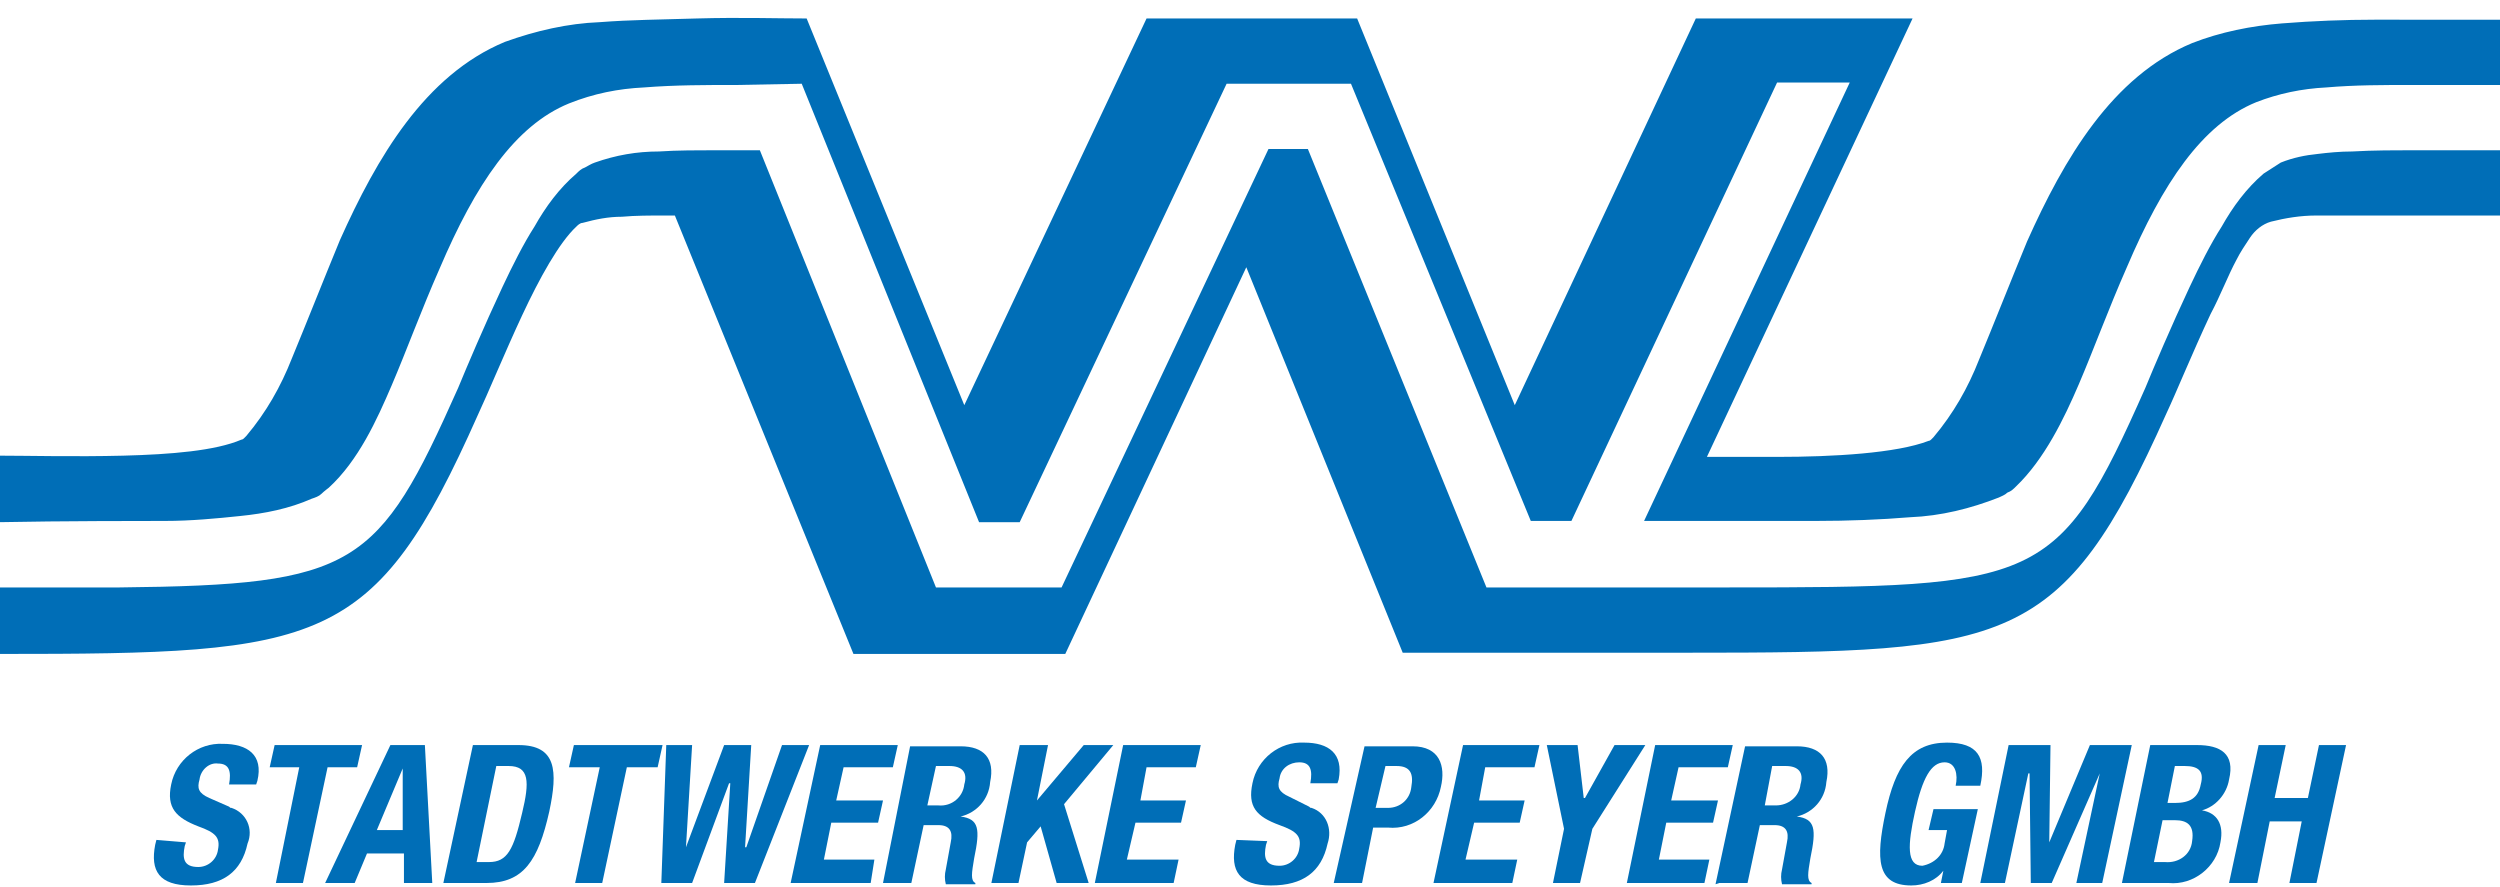 <?xml version="1.0" encoding="utf-8"?>
<!-- Generator: Adobe Illustrator 21.1.0, SVG Export Plug-In . SVG Version: 6.00 Build 0)  -->
<svg version="1.1" id="Ebene_1" xmlns="http://www.w3.org/2000/svg" xmlns:xlink="http://www.w3.org/1999/xlink" x="0px" y="0px"
	 width="203px" height="72px" viewBox="0 0 203 72" enable-background="new 0 0 203 72" xml:space="preserve">
<title>SWS</title>
<path fill="#006EB7" d="M0,42.4V37c2.1,0,6.1,0.1,10,0s7.5-0.4,9.6-1.3c0.1,0,0.2-0.1,0.2-0.1l0.2-0.2c1.6-1.9,2.8-4,3.7-6.3
	c1.2-2.9,2.5-6.2,3.9-9.6c3-6.7,6.9-13.4,13.4-16.1c2.5-0.9,5.1-1.5,7.7-1.6c2.6-0.2,4.8-0.2,7.9-0.3c3.5-0.1,6.5,0,8.9,0l12.8,31.4
	L93.1,1.5h17.1L123,32.9l14.7-31.4h17.6l-16.7,35.6h2.1c1.1,0,2.3,0,3.6,0c4.6,0,9.7-0.3,12.3-1.3c0.1,0,0.2-0.1,0.2-0.1
	c0.1-0.1,0.1-0.1,0.2-0.2c1.6-1.9,2.8-4,3.7-6.3c1.2-2.9,2.5-6.2,3.9-9.6c3-6.7,6.9-13.4,13.4-16.1c2.3-0.9,4.8-1.4,7.3-1.6
	s5.1-0.3,7.5-0.3H203v5.3h-7.1c-2.3,0-4.7,0-7,0.2c-2,0.1-3.9,0.5-5.7,1.2c-4.4,1.8-7.6,6.6-10.5,13.4c-1.5,3.4-2.7,6.7-3.9,9.5
	s-2.8,6.1-5.1,8.3c-0.2,0.2-0.4,0.4-0.7,0.5c-0.2,0.2-0.5,0.3-0.7,0.4c-2.3,0.9-4.7,1.5-7.2,1.6c-2.4,0.2-5.1,0.3-7.6,0.3
	c-1.8,0-10.9,0-13.4,0h-0.6l16.7-35.6h-5.9l-16.7,35.6h-3.3L109.7,6.8H99.6L82.8,42.4h-3.3L65.1,6.8l-5.3,0.1c-2.4,0-5,0-7.5,0.2
	c-2.1,0.1-4.1,0.5-6.1,1.3c-4.4,1.8-7.6,6.6-10.5,13.4c-1.5,3.4-2.7,6.7-3.9,9.5s-2.7,6.1-5.1,8.3c0,0-0.4,0.3-0.6,0.5
	s-0.5,0.3-0.8,0.4c-1.8,0.8-3.8,1.2-5.8,1.4c-1.9,0.2-4,0.4-6.1,0.4C12.1,42.3,4.8,42.3,0,42.4L0,42.4z M203,17.5h-10.2
	c-1.3,0-3,0-4.7,0c-1.3,0-2.5,0.2-3.7,0.5c-0.7,0.2-1.3,0.7-1.7,1.3c-0.4,0.6-0.8,1.2-1.1,1.8c-0.7,1.3-1.3,2.9-2.1,4.4
	c-1.5,3.2-2.8,6.4-3.6,8.1C167.4,52.6,163.2,53,137,53h-23.1l-12.7-31.3L86.5,53.1H69.3L54.8,17.5h-0.9c-1.1,0-2.3,0-3.4,0.1
	c-1.1,0-2.1,0.2-3.2,0.5c-0.2,0-0.4,0.2-0.5,0.3c-1.4,1.3-3,4.2-4.4,7.2s-2.8,6.4-3.6,8.1C30.4,52.6,26.2,53.1,0,53.1v-5.4h9.7
	c19.2-0.2,21-1.6,27.5-16.2c0.7-1.7,2.1-5,3.6-8.2c0.8-1.7,1.7-3.5,2.6-4.9c0.9-1.6,2-3.1,3.4-4.3c0.2-0.2,0.4-0.4,0.7-0.5
	c0.2-0.1,0.5-0.3,0.8-0.4c1.7-0.6,3.4-0.9,5.2-0.9c1.5-0.1,3.2-0.1,4.6-0.1h3.6L76,47.7h10.2L103,12.1h3.2l14.5,35.6h19.5
	c25.5,0,26.9-0.2,34-16.2c0.7-1.7,2.1-5,3.6-8.2c0.8-1.7,1.7-3.5,2.6-4.9c0.9-1.6,2-3.1,3.4-4.3l1.4-0.9c1-0.4,2-0.6,3-0.7
	c0.8-0.1,1.8-0.2,2.8-0.2c1.7-0.1,3.6-0.1,4.9-0.1h7.1V17.5"/>
<path fill="#006EB7" d="M12.7,68.2l-0.1,0.4c-0.4,2.1,0.3,3.3,2.9,3.3s4.1-1.1,4.6-3.4c0.5-1.2-0.1-2.5-1.3-2.9
	c-0.1,0-0.1,0-0.2-0.1L17,64.8c-0.9-0.4-1-0.8-0.8-1.5c0.1-0.8,0.8-1.4,1.5-1.3c0.9,0,1.1,0.6,0.9,1.7h2.2l0.1-0.3
	c0.5-2.1-0.8-3-2.8-3c-2-0.1-3.8,1.3-4.2,3.3c-0.4,1.9,0.4,2.7,2.2,3.4c1.4,0.5,1.8,0.9,1.6,1.9c-0.1,0.8-0.8,1.4-1.6,1.4
	c-1.2,0-1.3-0.7-1.1-1.7l0.1-0.3L12.7,68.2"/>
<polyline fill="#006EB7" points="22.3,60.5 21.9,62.3 24.3,62.3 22.4,71.7 24.6,71.7 26.6,62.3 29,62.3 29.4,60.5 22.3,60.5 "/>
<path fill="#006EB7" d="M26.4,71.7h2.4l1-2.4h3v2.4h2.3l-0.6-11.2h-2.8L26.4,71.7z M32.7,62.4L32.7,62.4v5h-2.1L32.7,62.4"/>
<path fill="#006EB7" d="M36,71.7h3.5c3,0,4.2-1.8,5.1-5.8c0.7-3.3,0.6-5.4-2.5-5.4h-3.7L36,71.7z M40.3,62.2h1
	c1.7,0,1.7,1.3,1.1,3.8c-0.7,3-1.2,4-2.7,4h-1L40.3,62.2"/>
<polyline fill="#006EB7" points="46.6,60.5 46.2,62.3 48.7,62.3 46.7,71.7 48.9,71.7 50.9,62.3 53.4,62.3 53.8,60.5 46.6,60.5 "/>
<polyline fill="#006EB7" points="53.7,71.7 56.2,71.7 59.2,63.6 59.3,63.6 58.8,71.7 61.3,71.7 65.7,60.5 63.5,60.5 60.6,68.8 
	60.5,68.8 61,60.5 58.8,60.5 55.7,68.8 55.7,68.8 56.2,60.5 54.1,60.5 53.7,71.7 "/>
<polyline fill="#006EB7" points="66.6,60.5 64.2,71.7 70.7,71.7 71,69.8 66.9,69.8 67.5,66.8 71.3,66.8 71.7,65 67.9,65 68.5,62.3 
	72.5,62.3 72.9,60.5 66.6,60.5 "/>
<path fill="#006EB7" d="M76,62.2h1.1c1,0,1.5,0.5,1.2,1.5c-0.1,1-1,1.8-2.1,1.7h-0.9L76,62.2z M71.7,71.7H74l1-4.7h1.2
	c0.9,0,1.2,0.5,1,1.4l-0.4,2.2c-0.1,0.4-0.1,0.8,0,1.2h2.4v-0.1c-0.4-0.2-0.3-0.8-0.1-2c0.5-2.4,0.4-3.2-1.1-3.4l0,0
	c1.3-0.3,2.3-1.4,2.4-2.8c0.4-1.9-0.5-2.9-2.4-2.9h-4.1L71.7,71.7"/>
<polyline fill="#006EB7" points="82.8,60.5 80.5,71.7 82.7,71.7 83.4,68.4 84.5,67.1 85.8,71.7 88.4,71.7 86.4,65.3 90.4,60.5 
	88,60.5 84.2,65 84.2,65 85.1,60.5 82.8,60.5 "/>
<polyline fill="#006EB7" points="91.2,60.5 88.9,71.7 95.3,71.7 95.7,69.8 91.5,69.8 92.2,66.8 95.9,66.8 96.3,65 92.6,65 
	93.1,62.3 97.1,62.3 97.5,60.5 91.2,60.5 "/>
<path fill="#006EB7" d="M100.4,68.2l-0.1,0.4c-0.4,2.1,0.3,3.3,2.9,3.3s4.1-1.1,4.6-3.4c0.4-1.2-0.1-2.5-1.3-2.9
	c-0.1,0-0.1,0-0.2-0.1l-1.6-0.8c-0.9-0.4-1-0.8-0.8-1.5c0.1-0.8,0.8-1.3,1.6-1.3c0.9,0,1.1,0.6,0.9,1.7h2.2l0.1-0.3
	c0.4-2.1-0.8-3-2.8-3c-2-0.1-3.8,1.3-4.2,3.3c-0.4,1.9,0.3,2.7,2.2,3.4c1.4,0.5,1.8,0.9,1.6,1.9c-0.1,0.8-0.8,1.4-1.6,1.4
	c-1.2,0-1.3-0.7-1.1-1.7l0.1-0.3L100.4,68.2"/>
<path fill="#006EB7" d="M108.3,71.7h2.3l0.9-4.5h1.2c2.1,0.2,3.9-1.3,4.3-3.3c0.4-1.7-0.1-3.3-2.3-3.3h-3.9L108.3,71.7L108.3,71.7z
	 M112.5,62.2h0.9c1.1,0,1.4,0.6,1.2,1.7c-0.1,1-0.9,1.7-1.9,1.7h-1L112.5,62.2"/>
<polyline fill="#006EB7" points="118.8,60.5 116.4,71.7 122.8,71.7 123.2,69.8 119,69.8 119.7,66.8 123.4,66.8 123.8,65 120.1,65 
	120.6,62.3 124.6,62.3 125,60.5 118.8,60.5 "/>
<polyline fill="#006EB7" points="125.6,60.5 127,67.3 126.1,71.7 128.3,71.7 129.3,67.3 133.6,60.5 131.1,60.5 128.7,64.8 
	128.6,64.8 128.1,60.5 125.6,60.5 "/>
<polyline fill="#006EB7" points="134.4,60.5 132.1,71.7 138.4,71.7 138.8,69.8 134.7,69.8 135.3,66.8 139.1,66.8 139.5,65 135.7,65 
	136.3,62.3 140.3,62.3 140.7,60.5 134.4,60.5 "/>
<path fill="#006EB7" d="M143.9,62.2h1.1c1,0,1.5,0.5,1.2,1.5c-0.1,1-1,1.7-2,1.7h-0.9L143.9,62.2L143.9,62.2z M139.6,71.7h2.3l1-4.7
	h1.2c0.9,0,1.2,0.5,1,1.4l-0.4,2.2c-0.1,0.4-0.1,0.8,0,1.2h2.4v-0.1c-0.4-0.2-0.3-0.8-0.1-2c0.5-2.4,0.4-3.2-1.1-3.4l0,0
	c1.3-0.3,2.3-1.4,2.4-2.8c0.4-1.9-0.5-2.9-2.4-2.9h-4.2l-2.4,11.2"/>
<path fill="#006EB7" d="M160.8,63.8c0.5-2.3-0.2-3.5-2.7-3.5c-2.9,0-4.2,1.9-5,5.7c-0.8,3.8-0.7,5.9,2.1,5.9c1,0,2-0.4,2.6-1.2l0,0
	l-0.2,1h1.7l1.3-6H157l-0.4,1.7h1.5l-0.2,1.1c-0.1,0.9-0.8,1.6-1.8,1.8c-1.3,0-1.2-1.7-0.6-4.4c0.6-2.7,1.3-4,2.4-4
	c0.9,0,1.1,1,0.9,1.9H160.8"/>
<polyline fill="#006EB7" points="160.8,71.7 162.8,71.7 164.7,62.8 164.8,62.8 164.9,71.7 166.6,71.7 170.5,62.8 170.5,62.8 
	168.6,71.7 170.7,71.7 173.1,60.5 169.7,60.5 166.4,68.4 166.4,68.4 166.5,60.5 163.1,60.5 160.8,71.7 "/>
<path fill="#006EB7" d="M172.3,71.7h3.8c2,0.2,3.9-1.3,4.2-3.3c0.3-1.5-0.3-2.4-1.5-2.6l0,0c1.1-0.3,2-1.3,2.2-2.5
	c0.5-2.1-0.7-2.8-2.6-2.8h-3.8L172.3,71.7L172.3,71.7z M176.6,62.2h0.8c1.1,0,1.6,0.4,1.3,1.5c-0.2,1.1-0.9,1.5-2.1,1.5H176
	L176.6,62.2L176.6,62.2z M175.6,66.6h1c1,0,1.6,0.4,1.4,1.7c-0.1,1.1-1.1,1.8-2.2,1.7l0,0h-0.9L175.6,66.6"/>
<polyline fill="#006EB7" points="181,71.7 183.3,71.7 184.3,66.7 186.9,66.7 185.9,71.7 188.1,71.7 190.5,60.5 188.3,60.5 
	187.4,64.8 184.7,64.8 185.6,60.5 183.4,60.5 181,71.7 "/>
</svg>

